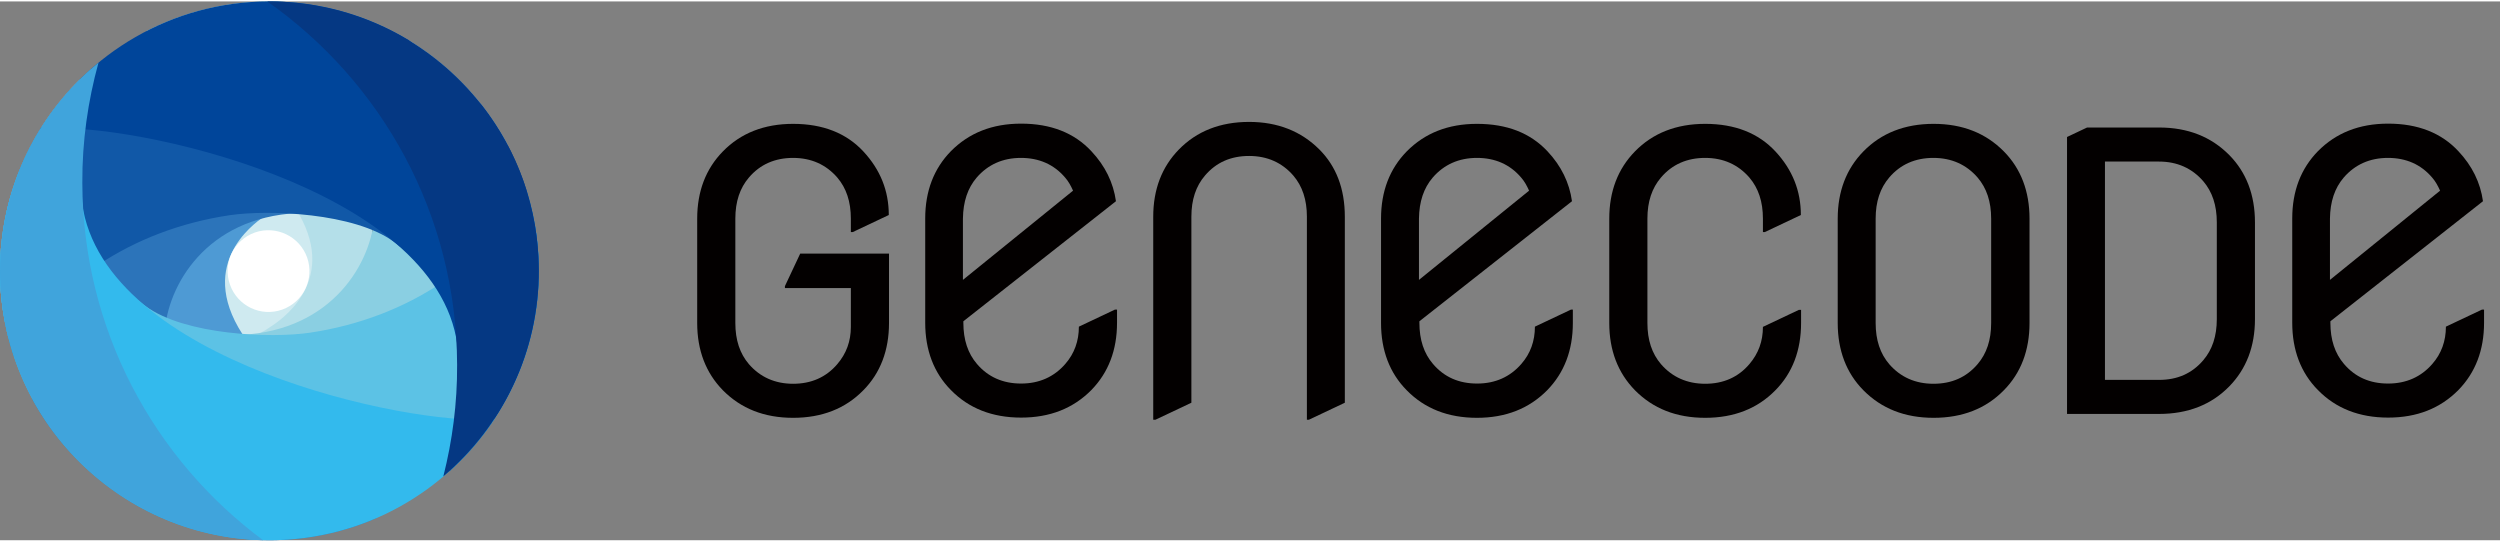 <?xml version="1.0" encoding="utf-8"?>
<!-- Generator: Adobe Illustrator 23.0.2, SVG Export Plug-In . SVG Version: 6.00 Build 0)  -->
<svg version="1.1" id="レイヤー_1" xmlns="http://www.w3.org/2000/svg" xmlns:xlink="http://www.w3.org/1999/xlink" x="0px"
	 y="0px" viewBox="0 0 116 25" style="enable-background:new 0 0 116 25;" xml:space="preserve" width="300px" height="65px">
<rect x="0" y="0" width="116" height="25" fill="#808080" stroke="none"/>
<style type="text/css">
	.st0{fill:#030000;}
	.st1{fill:#CFEAF0;}
	.st2{fill:#4E9AD4;}
	.st3{fill:#B4DFE9;}
	.st4{fill:#2C74BA;}
	.st5{fill:#8ACFE2;}
	.st6{fill:#1158A7;}
	.st7{fill:#5CC2E5;}
	.st8{fill:#00459A;}
	.st9{fill:#33BAED;}
	.st10{fill:#053883;}
	.st11{fill:#40A4DC;}
	.st12{fill:#FFFFFF;}
</style>
<g>
	<g>
		<path class="st0" d="M41.25,11.7v3.22c0,1.27-0.4,2.32-1.19,3.12c-0.83,0.85-1.92,1.28-3.26,1.28c-1.34,0-2.42-0.43-3.26-1.28
			c-0.79-0.81-1.19-1.85-1.19-3.12v-4.84c0-1.27,0.4-2.31,1.19-3.12c0.83-0.85,1.92-1.28,3.26-1.28c1.38,0,2.47,0.43,3.26,1.28
			c0.79,0.85,1.18,1.83,1.18,2.95l-1.67,0.79h-0.09v-0.62c0-0.79-0.21-1.42-0.63-1.91c-0.52-0.6-1.21-0.91-2.05-0.91
			c-0.84,0-1.53,0.3-2.05,0.91c-0.42,0.49-0.63,1.12-0.63,1.91v4.84c0,0.79,0.21,1.42,0.63,1.91c0.52,0.6,1.21,0.91,2.05,0.91
			c0.84,0,1.53-0.3,2.05-0.91c0.42-0.49,0.63-1.06,0.63-1.73V13.3h-3.06v-0.09l0.71-1.51H41.25z"/>
		<path class="st0" d="M53.51,19.41V9.99c0-1.27,0.4-2.31,1.19-3.12c0.83-0.85,1.92-1.28,3.26-1.28c1.32,0,2.41,0.43,3.26,1.28
			C62,7.65,62.4,8.69,62.4,9.99v8.63l-1.67,0.79h-0.09V9.99c0-0.79-0.21-1.42-0.63-1.91c-0.52-0.6-1.21-0.91-2.05-0.91
			c-0.85,0-1.53,0.3-2.05,0.91c-0.42,0.49-0.63,1.12-0.63,1.91v8.63l-1.67,0.79H53.51z"/>
		<path class="st0" d="M83.57,14.3v0.62c0,1.27-0.4,2.32-1.19,3.12c-0.83,0.85-1.92,1.28-3.26,1.28c-1.34,0-2.42-0.43-3.26-1.28
			c-0.79-0.81-1.19-1.85-1.19-3.12v-4.84c0-1.27,0.4-2.31,1.19-3.12c0.83-0.85,1.92-1.28,3.26-1.28c1.38,0,2.47,0.43,3.26,1.28
			c0.79,0.85,1.18,1.83,1.18,2.95l-1.67,0.79h-0.09v-0.62c0-0.79-0.21-1.42-0.63-1.91c-0.52-0.6-1.21-0.91-2.05-0.91
			s-1.53,0.3-2.05,0.91c-0.42,0.49-0.63,1.12-0.63,1.91v4.84c0,0.79,0.21,1.42,0.63,1.91c0.52,0.6,1.21,0.91,2.05,0.91
			s1.53-0.3,2.05-0.91c0.42-0.49,0.63-1.06,0.63-1.73l1.67-0.79H83.57z"/>
		<path class="st0" d="M85.27,14.92v-4.84c0-1.27,0.4-2.31,1.19-3.12c0.83-0.85,1.92-1.28,3.26-1.28c1.34,0,2.42,0.43,3.26,1.28
			c0.79,0.8,1.19,1.85,1.19,3.12v4.84c0,1.27-0.4,2.32-1.19,3.12c-0.83,0.85-1.92,1.28-3.26,1.28c-1.34,0-2.42-0.43-3.26-1.28
			C85.67,17.24,85.27,16.19,85.27,14.92z M87.03,14.92c0,0.79,0.21,1.42,0.63,1.91c0.52,0.6,1.21,0.91,2.05,0.91
			c0.85,0,1.53-0.3,2.05-0.91c0.42-0.49,0.63-1.12,0.63-1.91v-4.84c0-0.79-0.21-1.42-0.63-1.91c-0.52-0.6-1.21-0.91-2.05-0.91
			c-0.84,0-1.53,0.3-2.05,0.91c-0.42,0.49-0.63,1.12-0.63,1.91V14.92z"/>
		<path class="st0" d="M95.91,19.15V6.29l0.93-0.44h3.34c1.34,0,2.42,0.43,3.26,1.28c0.79,0.8,1.19,1.85,1.19,3.12v4.49
			c0,1.27-0.4,2.31-1.19,3.12c-0.83,0.85-1.92,1.28-3.26,1.28H95.91z M97.67,17.56h2.51c0.85,0,1.53-0.3,2.05-0.91
			c0.42-0.49,0.63-1.12,0.63-1.91v-4.49c0-0.79-0.21-1.42-0.63-1.91c-0.52-0.6-1.21-0.91-2.05-0.91h-2.51V17.56z"/>
		<path class="st0" d="M51.73,14.3l-1.67,0.79c0,0.67-0.21,1.25-0.63,1.73c-0.52,0.6-1.21,0.91-2.05,0.91
			c-0.84,0-1.53-0.3-2.05-0.91c-0.42-0.49-0.63-1.12-0.63-1.91v-0.07l7.08-5.57c-0.12-0.86-0.5-1.64-1.14-2.32
			c-0.79-0.85-1.88-1.28-3.26-1.28c-1.34,0-2.42,0.43-3.26,1.28c-0.79,0.81-1.19,1.85-1.19,3.12v4.84c0,1.27,0.4,2.32,1.19,3.12
			c0.83,0.85,1.92,1.28,3.26,1.28c1.34,0,2.42-0.43,3.26-1.28c0.79-0.81,1.19-1.85,1.19-3.12V14.3H51.73z M45.32,8.17
			c0.52-0.6,1.21-0.91,2.05-0.91c0.84,0,1.53,0.3,2.05,0.91c0.16,0.18,0.27,0.39,0.37,0.61l-5.11,4.14v-2.84
			C44.69,9.29,44.9,8.66,45.32,8.17z"/>
		<path class="st0" d="M72.89,14.3l-1.67,0.79c0,0.67-0.21,1.25-0.63,1.73c-0.52,0.6-1.21,0.91-2.05,0.91
			c-0.85,0-1.53-0.3-2.05-0.91c-0.42-0.49-0.63-1.12-0.63-1.91v-0.07l7.08-5.57c-0.12-0.86-0.5-1.64-1.14-2.32
			C71,6.1,69.92,5.68,68.53,5.68c-1.34,0-2.42,0.43-3.26,1.28c-0.79,0.81-1.19,1.85-1.19,3.12v4.84c0,1.27,0.4,2.32,1.19,3.12
			c0.83,0.85,1.92,1.28,3.26,1.28c1.34,0,2.42-0.43,3.26-1.28c0.79-0.81,1.19-1.85,1.19-3.12V14.3H72.89z M66.48,8.17
			c0.52-0.6,1.21-0.91,2.05-0.91c0.84,0,1.53,0.3,2.05,0.91c0.16,0.18,0.27,0.39,0.37,0.61l-5.11,4.14v-2.84
			C65.85,9.29,66.06,8.66,66.48,8.17z"/>
		<path class="st0" d="M115.16,14.3l-1.67,0.79c0,0.67-0.21,1.25-0.63,1.73c-0.52,0.6-1.21,0.91-2.05,0.91
			c-0.85,0-1.53-0.3-2.05-0.91c-0.42-0.49-0.63-1.12-0.63-1.91v-0.07l7.08-5.57c-0.12-0.86-0.5-1.64-1.14-2.32
			c-0.79-0.85-1.88-1.28-3.26-1.28c-1.34,0-2.42,0.43-3.26,1.28c-0.79,0.81-1.19,1.85-1.19,3.12v4.84c0,1.27,0.4,2.32,1.19,3.12
			c0.83,0.85,1.92,1.28,3.26,1.28c1.34,0,2.42-0.43,3.26-1.28c0.79-0.81,1.19-1.85,1.19-3.12V14.3H115.16z M108.75,8.17
			c0.52-0.6,1.21-0.91,2.05-0.91c0.84,0,1.53,0.3,2.05,0.91c0.16,0.18,0.27,0.39,0.37,0.61l-5.11,4.14v-2.84
			C108.12,9.29,108.33,8.66,108.75,8.17z"/>
	</g>
	<g>
		<path class="st1" d="M8.66,12.54c-0.01-2.05,1.65-3.71,3.7-3.72c2.05-0.01,3.71,1.65,3.72,3.7c0.01,2.05-1.65,3.71-3.7,3.72
			C10.33,16.25,8.66,14.59,8.66,12.54z"/>
		<path class="st2" d="M20.08,7.32c-0.66-0.2-1.34-0.32-2.01-0.39c-0.55-0.1-1.11-0.16-1.7-0.16c-2.08,0.01-3.95,0.71-5.31,1.84
			c-1.26,0.85-2.27,1.98-2.86,3.33c-1.74,3.99,0.77,8.4,5.59,9.84c2.6,0.78,5.34,0.53,7.59-0.49c2.24-2.27,3.63-5.39,3.62-8.83
			c0-0.65-0.05-1.29-0.15-1.91C23.79,9.11,22.15,7.94,20.08,7.32z M16.41,17.85c-2.09,0.01-3.94-0.7-4.94-2.09
			c-2.5-3.46,0.28-5.42,0.75-5.76c1.91-1.36,4.63-1.86,7.17-1.09c0.16,0.05,0.31,0.1,0.46,0.16c1.46,0.88,2.41,2.3,2.41,3.91
			C22.27,15.66,19.65,17.84,16.41,17.85z"/>
		<path class="st3" d="M16.72,13.05c1.74-3.99-0.77-8.4-5.59-9.84C8.59,2.45,5.91,2.68,3.68,3.64C1.4,5.91-0.01,9.06,0,12.54
			c0,0.69,0.06,1.36,0.17,2.02c1.06,1.39,2.67,2.51,4.68,3.12c0.66,0.2,1.34,0.32,2.01,0.39c0.55,0.1,1.11,0.16,1.7,0.16
			c2.08-0.01,3.95-0.71,5.31-1.84C15.12,15.54,16.14,14.41,16.72,13.05z M12.71,14.99c-1.91,1.36-4.63,1.86-7.17,1.09
			c-0.16-0.05-0.31-0.1-0.46-0.16c-1.46-0.88-2.41-2.3-2.41-3.91C2.66,9.34,5.28,7.15,8.52,7.14c2.09-0.01,3.94,0.7,4.94,2.09
			C15.96,12.69,13.19,14.65,12.71,14.99z"/>
		<path class="st4" d="M12.54,25c1.75-0.01,3.42-0.37,4.93-1.03c-2.23,0.13-4.52-0.42-6.38-1.7c-3.79-2.63-3.72-2.46-3.45-6.9
			c0.13-2.18,1.92-5.34,6.17-5.55c4.29-0.22,8.68,0.99,11.1,4.16c0.06-0.5,0.09-1,0.09-1.51c0-0.95-0.11-1.87-0.32-2.75
			c-0.18-0.14-0.37-0.28-0.56-0.42c-2.37-1.64-5.31-2.35-8.16-2.18c-2.53-0.06-5.12,0.44-7.47,1.58c-4.35,2.1-6.84,5.84-7,9.74
			C3.62,22.36,7.77,25.01,12.54,25z"/>
		<path class="st5" d="M23.54,6.63C21.43,2.68,17.26-0.01,12.46,0c-2.05,0.01-3.99,0.51-5.69,1.39c2.47-0.33,5.09,0.19,7.16,1.62
			c3.79,2.63,3.72,2.46,3.45,6.9c-0.13,2.18-1.92,5.34-6.17,5.56c-4.32,0.22-8.75-1.01-11.15-4.23C0.02,11.67,0,12.1,0,12.54
			c0,1.06,0.14,2.09,0.39,3.08c0.16,0.13,0.33,0.25,0.51,0.37c2.37,1.64,5.31,2.35,8.16,2.18c2.54,0.06,5.12-0.44,7.47-1.58
			C20.96,14.45,23.46,10.61,23.54,6.63z"/>
		<path class="st6" d="M25,12.46c0-0.71-0.07-1.41-0.18-2.09c-0.53-0.41-1.09-0.78-1.67-1.13c-2.87-2.1-6.44-3.59-10.48-4.17
			C8.94,4.55,5.27,4.85,1.93,5.82C0.7,7.77-0.01,10.07,0,12.54c0,1.37,0.23,2.68,0.64,3.91c1.77-3.3,5.41-5.84,10.01-6.53
			c1.81-0.27,5.8-0.11,7.62,1.23c2.4,1.78,4.46,3.8,5.8,6.07C24.68,15.75,25.01,14.14,25,12.46z"/>
		<path class="st7" d="M22.83,19.54c1.38-2.02,2.18-4.45,2.17-7.08c0-1.29-0.2-2.53-0.57-3.7c-1.76,3.34-5.42,5.92-10.05,6.61
			c-1.81,0.27-5.8,0.11-7.62-1.23c-2.45-1.81-4.55-3.88-5.89-6.2C0.3,9.36,0,10.91,0,12.54c0,0.82,0.09,1.62,0.24,2.39
			c0.52,0.4,1.07,0.77,1.65,1.11c2.87,2.1,6.44,3.59,10.48,4.17C15.99,20.73,19.56,20.45,22.83,19.54z"/>
		<path class="st8" d="M25,12.46c-0.01-2.88-0.99-5.53-2.64-7.64c-0.19-0.19-0.37-0.39-0.57-0.58c-0.89-0.88-1.84-1.69-2.84-2.45
			c-1.89-1.14-4.12-1.8-6.49-1.79C7.97,0.01,4.04,2.4,1.85,5.96C2,5.95,2.16,5.93,2.32,5.91c3.62-0.31,17.9,2.66,18.9,10.02
			c0.19,1.37,0.03,3.55-0.38,5.88C23.4,19.51,25.01,16.17,25,12.46z"/>
		<path class="st9" d="M12.54,25c4.36-0.01,8.19-2.26,10.42-5.65c-0.08,0.01-0.16,0.02-0.25,0.03c-3.62,0.31-17.9-2.66-18.9-10.02
			c-0.2-1.44-0.02-3.77,0.44-6.24C1.64,5.41-0.01,8.78,0,12.54C0.02,19.44,5.63,25.02,12.54,25z"/>
		<path class="st10" d="M12.46,0c-0.02,0-0.04,0-0.06,0c5.31,3.73,8.79,9.88,8.81,16.86c0.01,1.79-0.22,3.52-0.64,5.18
			c2.72-2.3,4.44-5.74,4.43-9.58C24.98,5.56,19.37-0.02,12.46,0z"/>
		<path class="st11" d="M3.82,8.42c-0.01-1.93,0.26-3.8,0.75-5.58C1.77,5.14-0.01,8.63,0,12.54c0.02,6.8,5.46,12.3,12.21,12.46
			C7.14,21.24,3.84,15.22,3.82,8.42z"/>
		<path class="st12" d="M14.25,11.88c0.35,0.99-0.17,2.07-1.16,2.42c-0.99,0.35-2.07-0.17-2.42-1.16c-0.35-0.99,0.17-2.07,1.16-2.42
			C12.82,10.38,13.9,10.9,14.25,11.88z"/>
	</g>
</g>
</svg>
